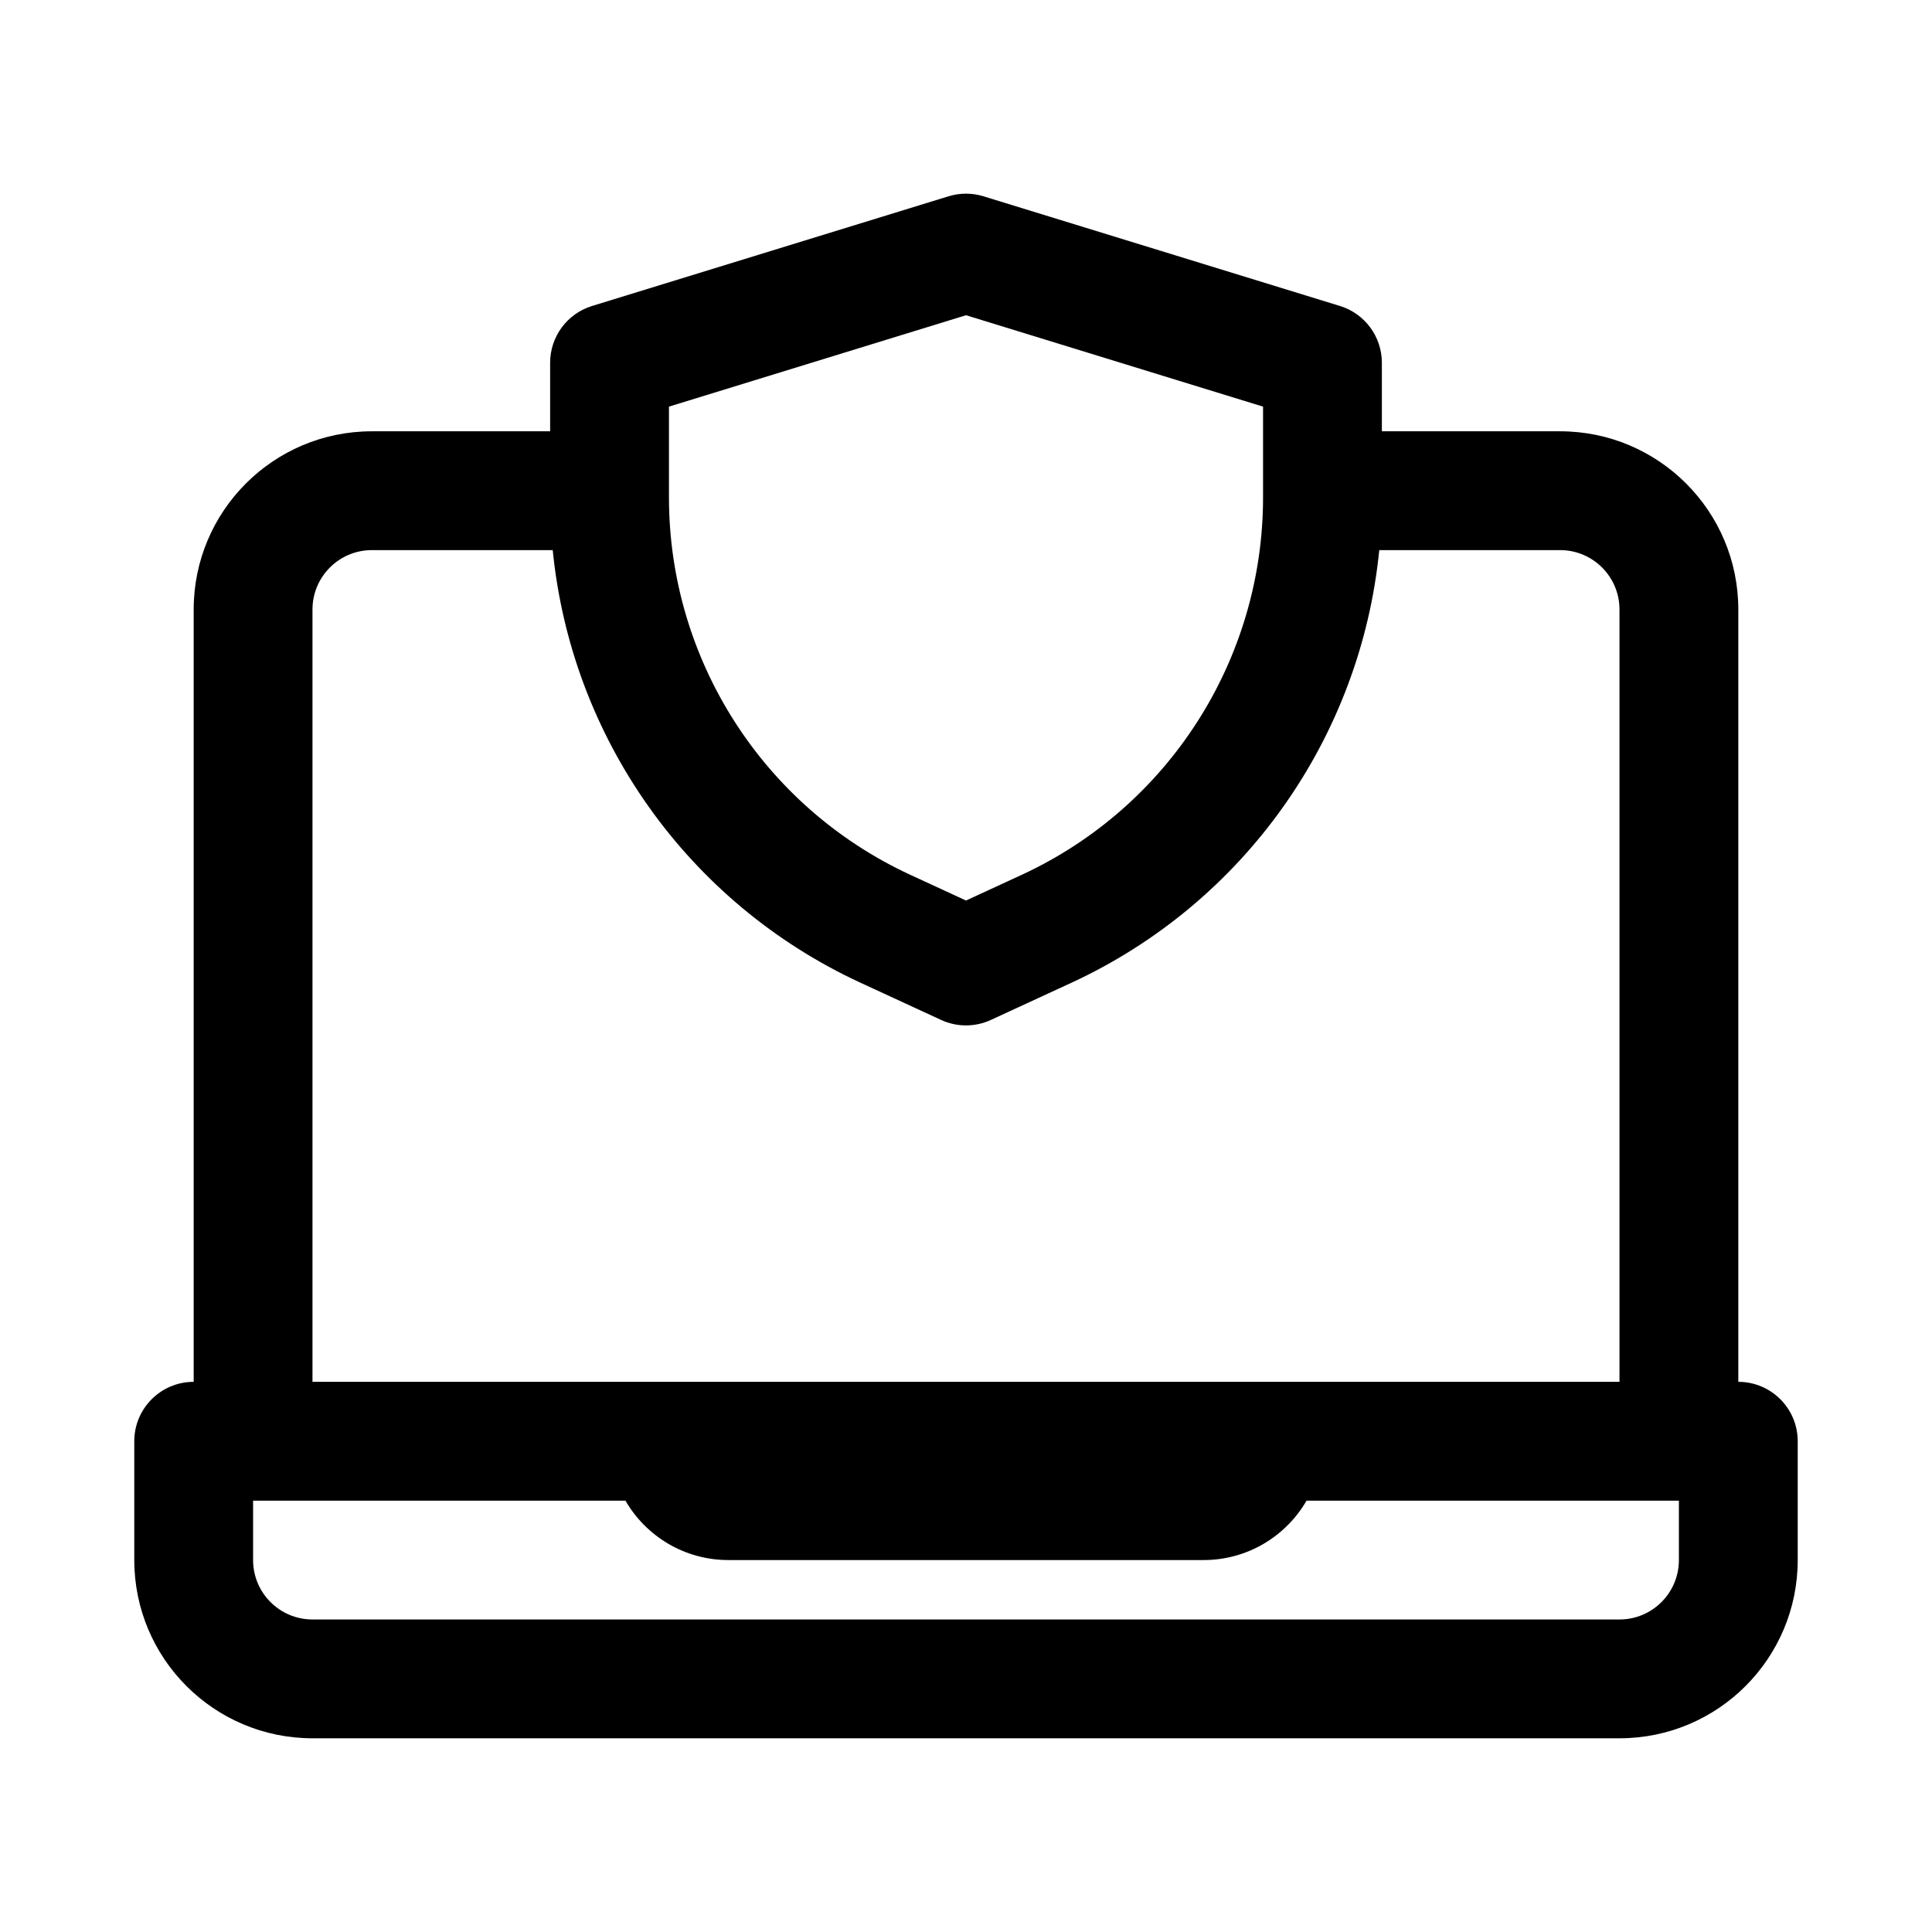 <?xml version="1.0" encoding="UTF-8"?>
<!-- Uploaded to: ICON Repo, www.svgrepo.com, Generator: ICON Repo Mixer Tools -->
<svg fill="#000000" width="800px" height="800px" version="1.1" viewBox="144 144 512 512" xmlns="http://www.w3.org/2000/svg">
 <path d="m404.63 196.02c-3.016-0.93-6.246-0.93-9.262 0l-94.465 29.066c-6.606 2.031-11.113 8.133-11.113 15.047v18.164h-47.23c-26.086 0-47.234 21.148-47.234 47.234v204.67c-8.695 0-15.742 7.047-15.742 15.742v31.488c0 26.086 21.145 47.234 47.23 47.234h346.37c26.086 0 47.23-21.148 47.23-47.234v-31.488c0-8.695-7.047-15.742-15.742-15.742v-204.67c0-26.086-21.148-47.234-47.234-47.234h-47.23v-18.164c0-6.914-4.508-13.016-11.113-15.047zm168.55 314.18v-204.67c0-8.695-7.051-15.746-15.746-15.746h-47.918c-4.91 49.641-35.715 93.484-81.629 114.68l-21.293 9.828c-4.188 1.934-9.012 1.934-13.199 0l-21.289-9.828c-45.914-21.191-76.723-65.035-81.629-114.68h-47.922c-8.695 0-15.746 7.051-15.746 15.746v204.67zm-362.11 31.488v15.742c0 8.695 7.047 15.746 15.742 15.746h346.37c8.695 0 15.742-7.051 15.742-15.746v-15.742h-98.676c-5.445 9.41-15.621 15.742-27.273 15.742h-125.95c-11.656 0-21.832-6.332-27.277-15.742zm110.21-265.88v-24.047l78.723-24.223 78.719 24.223v24.047c0 42.984-24.992 82.047-64.023 100.06l-14.695 6.781-14.695-6.781c-39.031-18.016-64.027-57.078-64.027-100.06z" fill-rule="evenodd"/>
</svg>